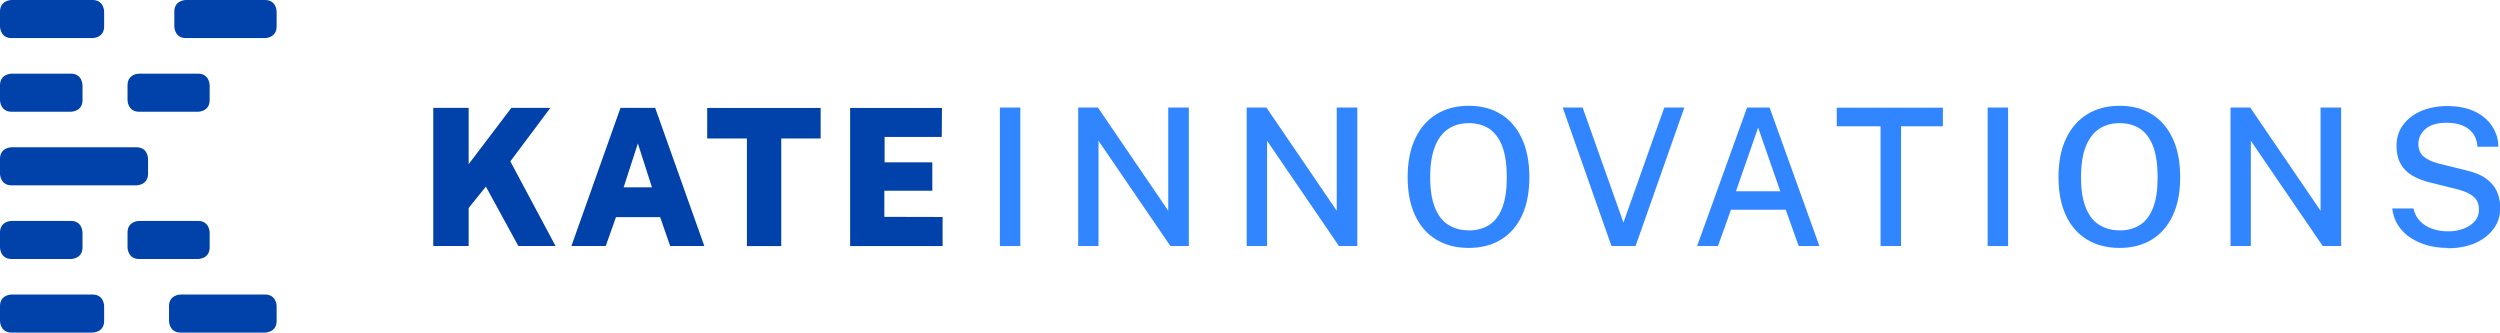 <?xml version="1.0" encoding="UTF-8"?><svg id="Laag_1" xmlns="http://www.w3.org/2000/svg" viewBox="0 0 381.47 50.75"><path d="M152.57,37.54v-21.13h3.12v21.13h-3.12Z" style="fill:#3185ff;"/><path d="M164.52,37.54v-21.13h3.01l10.73,15.75v-15.75h3.14v21.13h-2.81l-10.97-16.06v16.06h-3.12.02Z" style="fill:#3185ff;"/><path d="M190.23,37.54v-21.13h3.01l10.73,15.75v-15.75h3.14v21.13h-2.8l-10.97-16.06v16.06h-3.12.02Z" style="fill:#3185ff;"/><path d="M224.11,37.83c-1.91,0-3.57-.43-4.97-1.28-1.4-.85-2.47-2.08-3.22-3.69-.75-1.61-1.13-3.56-1.13-5.83s.38-4.26,1.15-5.88c.77-1.63,1.85-2.86,3.24-3.72,1.4-.86,3.04-1.29,4.94-1.29s3.52.43,4.91,1.29c1.39.86,2.45,2.11,3.2,3.72.75,1.61,1.13,3.58,1.13,5.88s-.37,4.22-1.11,5.83c-.75,1.61-1.82,2.84-3.2,3.69-1.39.85-3.03,1.28-4.92,1.28ZM224.11,35.16c1.23,0,2.28-.29,3.14-.85.88-.56,1.53-1.45,1.99-2.65.46-1.2.68-2.73.68-4.6s-.22-3.48-.68-4.71c-.46-1.21-1.13-2.11-1.99-2.7-.88-.57-1.91-.86-3.12-.86s-2.26.29-3.14.88c-.88.59-1.56,1.49-2.04,2.7-.48,1.21-.72,2.78-.72,4.69s.24,3.42.72,4.61c.48,1.2,1.15,2.08,2.04,2.63.88.56,1.93.85,3.14.85h-.01Z" style="fill:#3185ff;"/><path d="M245.89,37.54l-7.44-21.13h3.04l6.23,17.55,6.23-17.55h3.06l-7.44,21.13h-3.68Z" style="fill:#3185ff;"/><path d="M258.96,37.54l7.62-21.13h3.44l7.6,21.13h-3.16l-1.98-5.54h-8.35l-1.99,5.54h-3.19ZM264.89,29.18h6.76l-3.38-9.71-3.38,9.71Z" style="fill:#3185ff;"/><path d="M286.95,37.54v-18.27h-6.68v-2.84h16.19v2.84h-6.38v18.27h-3.16.02Z" style="fill:#3185ff;"/><path d="M303.29,37.54v-21.13h3.12v21.13h-3.12Z" style="fill:#3185ff;"/><path d="M323.42,37.83c-1.91,0-3.57-.43-4.97-1.28-1.4-.85-2.47-2.08-3.22-3.69-.75-1.61-1.13-3.56-1.13-5.83s.38-4.26,1.15-5.88c.77-1.63,1.85-2.86,3.24-3.72,1.4-.86,3.04-1.29,4.94-1.29s3.52.43,4.91,1.29c1.39.86,2.45,2.11,3.2,3.72.75,1.61,1.13,3.58,1.13,5.88s-.37,4.22-1.12,5.83c-.75,1.61-1.82,2.84-3.2,3.69-1.39.85-3.03,1.28-4.93,1.28ZM323.42,35.16c1.23,0,2.28-.29,3.14-.85.88-.56,1.53-1.45,1.99-2.65s.68-2.73.68-4.6-.22-3.48-.68-4.71c-.46-1.21-1.13-2.11-1.99-2.7-.88-.57-1.91-.86-3.12-.86s-2.26.29-3.14.88c-.88.59-1.56,1.49-2.04,2.7-.48,1.21-.72,2.78-.72,4.69s.24,3.42.72,4.61c.48,1.2,1.15,2.08,2.04,2.63.88.56,1.93.85,3.14.85h-.02Z" style="fill:#3185ff;"/><path d="M340.35,37.54v-21.13h3.01l10.73,15.75v-15.75h3.14v21.13h-2.81l-10.97-16.06v16.06h-3.12.02Z" style="fill:#3185ff;"/><path d="M373.41,37.83c-1.04,0-2.02-.13-2.96-.38-.94-.26-1.8-.64-2.58-1.13-.78-.5-1.4-1.13-1.91-1.88-.51-.75-.81-1.63-.94-2.63h3.25c.16.77.49,1.41.99,1.92.49.51,1.1.91,1.85,1.17.75.27,1.56.4,2.47.4.83,0,1.61-.13,2.31-.4.72-.26,1.27-.64,1.72-1.13.45-.5.65-1.1.65-1.82,0-.81-.27-1.45-.81-1.92-.54-.48-1.35-.85-2.42-1.13l-4.22-1.05c-1.02-.24-1.91-.59-2.69-1.04-.78-.45-1.39-1.05-1.8-1.8-.43-.75-.64-1.66-.64-2.76,0-1.23.33-2.3,1.02-3.21.67-.91,1.59-1.61,2.76-2.11,1.16-.49,2.47-.75,3.95-.75,1.67,0,3.09.29,4.26.86,1.16.57,2.02,1.33,2.63,2.27.61.94.91,1.96.91,3.08h-3.17c-.08-.91-.35-1.63-.8-2.16-.45-.53-1-.91-1.67-1.15-.67-.24-1.42-.35-2.23-.35-1.43,0-2.52.32-3.25.96-.72.64-1.08,1.39-1.08,2.27,0,.81.27,1.45.8,1.92.53.46,1.31.83,2.36,1.09l4.08,1.01c1.27.29,2.31.7,3.08,1.26.77.56,1.32,1.21,1.67,1.98.33.75.51,1.58.51,2.48,0,1.2-.33,2.27-1,3.19s-1.61,1.66-2.8,2.19c-1.2.53-2.6.8-4.21.8h-.05Z" style="fill:#3185ff;"/><path d="M83.98,16.46h-5.95l-6.52,8.59v-8.59h-5.4v21.08h5.4v-5.8l2.63-3.27,4.91,8.99.05.08h5.67l-6.9-12.92,6.11-8.16Z" style="fill:#0041aa;"/><path d="M99.97,16.46h-5.29l-7.49,21.08h5.24l1.56-4.41h6.74l1.53,4.41h5.21l-7.46-20.97-.05-.11ZM99.48,28.58h-4.32l2.17-6.69,2.15,6.69Z" style="fill:#0041aa;"/><path d="M107.91,21.13h6.06v16.42h5.24v-16.42h6.01v-4.66h-17.31v4.66Z" style="fill:#0041aa;"/><path d="M134.94,33.09v-3.99h7.32v-4.33h-7.28v-3.88h8.72l.03-4.42h-14.01v21.08h14.11v-4.44l-8.88-.02Z" style="fill:#0041aa;"/><path d="M1.77,0S0,0,0,1.77v2.27s0,1.77,1.77,1.77h12.35s1.77,0,1.77-1.77V1.77s0-1.77-1.77-1.77H1.77Z" style="fill:#0041aa;"/><path d="M1.77,11.24s-1.77,0-1.77,1.77v2.27s0,1.77,1.77,1.77h9.05s1.77,0,1.77-1.77v-2.27s0-1.77-1.77-1.77H1.77Z" style="fill:#0041aa;"/><path d="M1.77,22.47s-1.77,0-1.77,1.77v2.27s0,1.77,1.77,1.77h19.05s1.77,0,1.77-1.77v-2.27s0-1.77-1.77-1.77H1.77Z" style="fill:#0041aa;"/><path d="M1.77,33.71s-1.77,0-1.77,1.77v2.27s0,1.77,1.77,1.77h9.05s1.77,0,1.77-1.77v-2.27s0-1.77-1.77-1.77H1.77Z" style="fill:#0041aa;"/><path d="M1.77,44.94s-1.77,0-1.77,1.77v2.27s0,1.77,1.77,1.77h12.35s1.77,0,1.77-1.77v-2.27s0-1.77-1.77-1.77H1.77Z" style="fill:#0041aa;"/><path d="M28.37,0s-1.77,0-1.77,1.77v2.27s0,1.77,1.77,1.77h12.07s1.77,0,1.77-1.77V1.77s0-1.77-1.77-1.77h-12.07Z" style="fill:#0041aa;"/><path d="M27.56,44.94s-1.77,0-1.77,1.77v2.27s0,1.77,1.77,1.77h12.88s1.77,0,1.77-1.77v-2.27s0-1.77-1.77-1.77h-12.88Z" style="fill:#0041aa;"/><path d="M21.23,11.24s-1.77,0-1.77,1.77v2.27s0,1.77,1.77,1.77h8.99s1.77,0,1.77-1.77v-2.27s0-1.77-1.77-1.77h-8.99Z" style="fill:#0041aa;"/><path d="M21.23,33.71s-1.77,0-1.77,1.77v2.27s0,1.77,1.77,1.77h8.99s1.77,0,1.77-1.77v-2.27s0-1.77-1.77-1.77h-8.99Z" style="fill:#0041aa;"/></svg>
